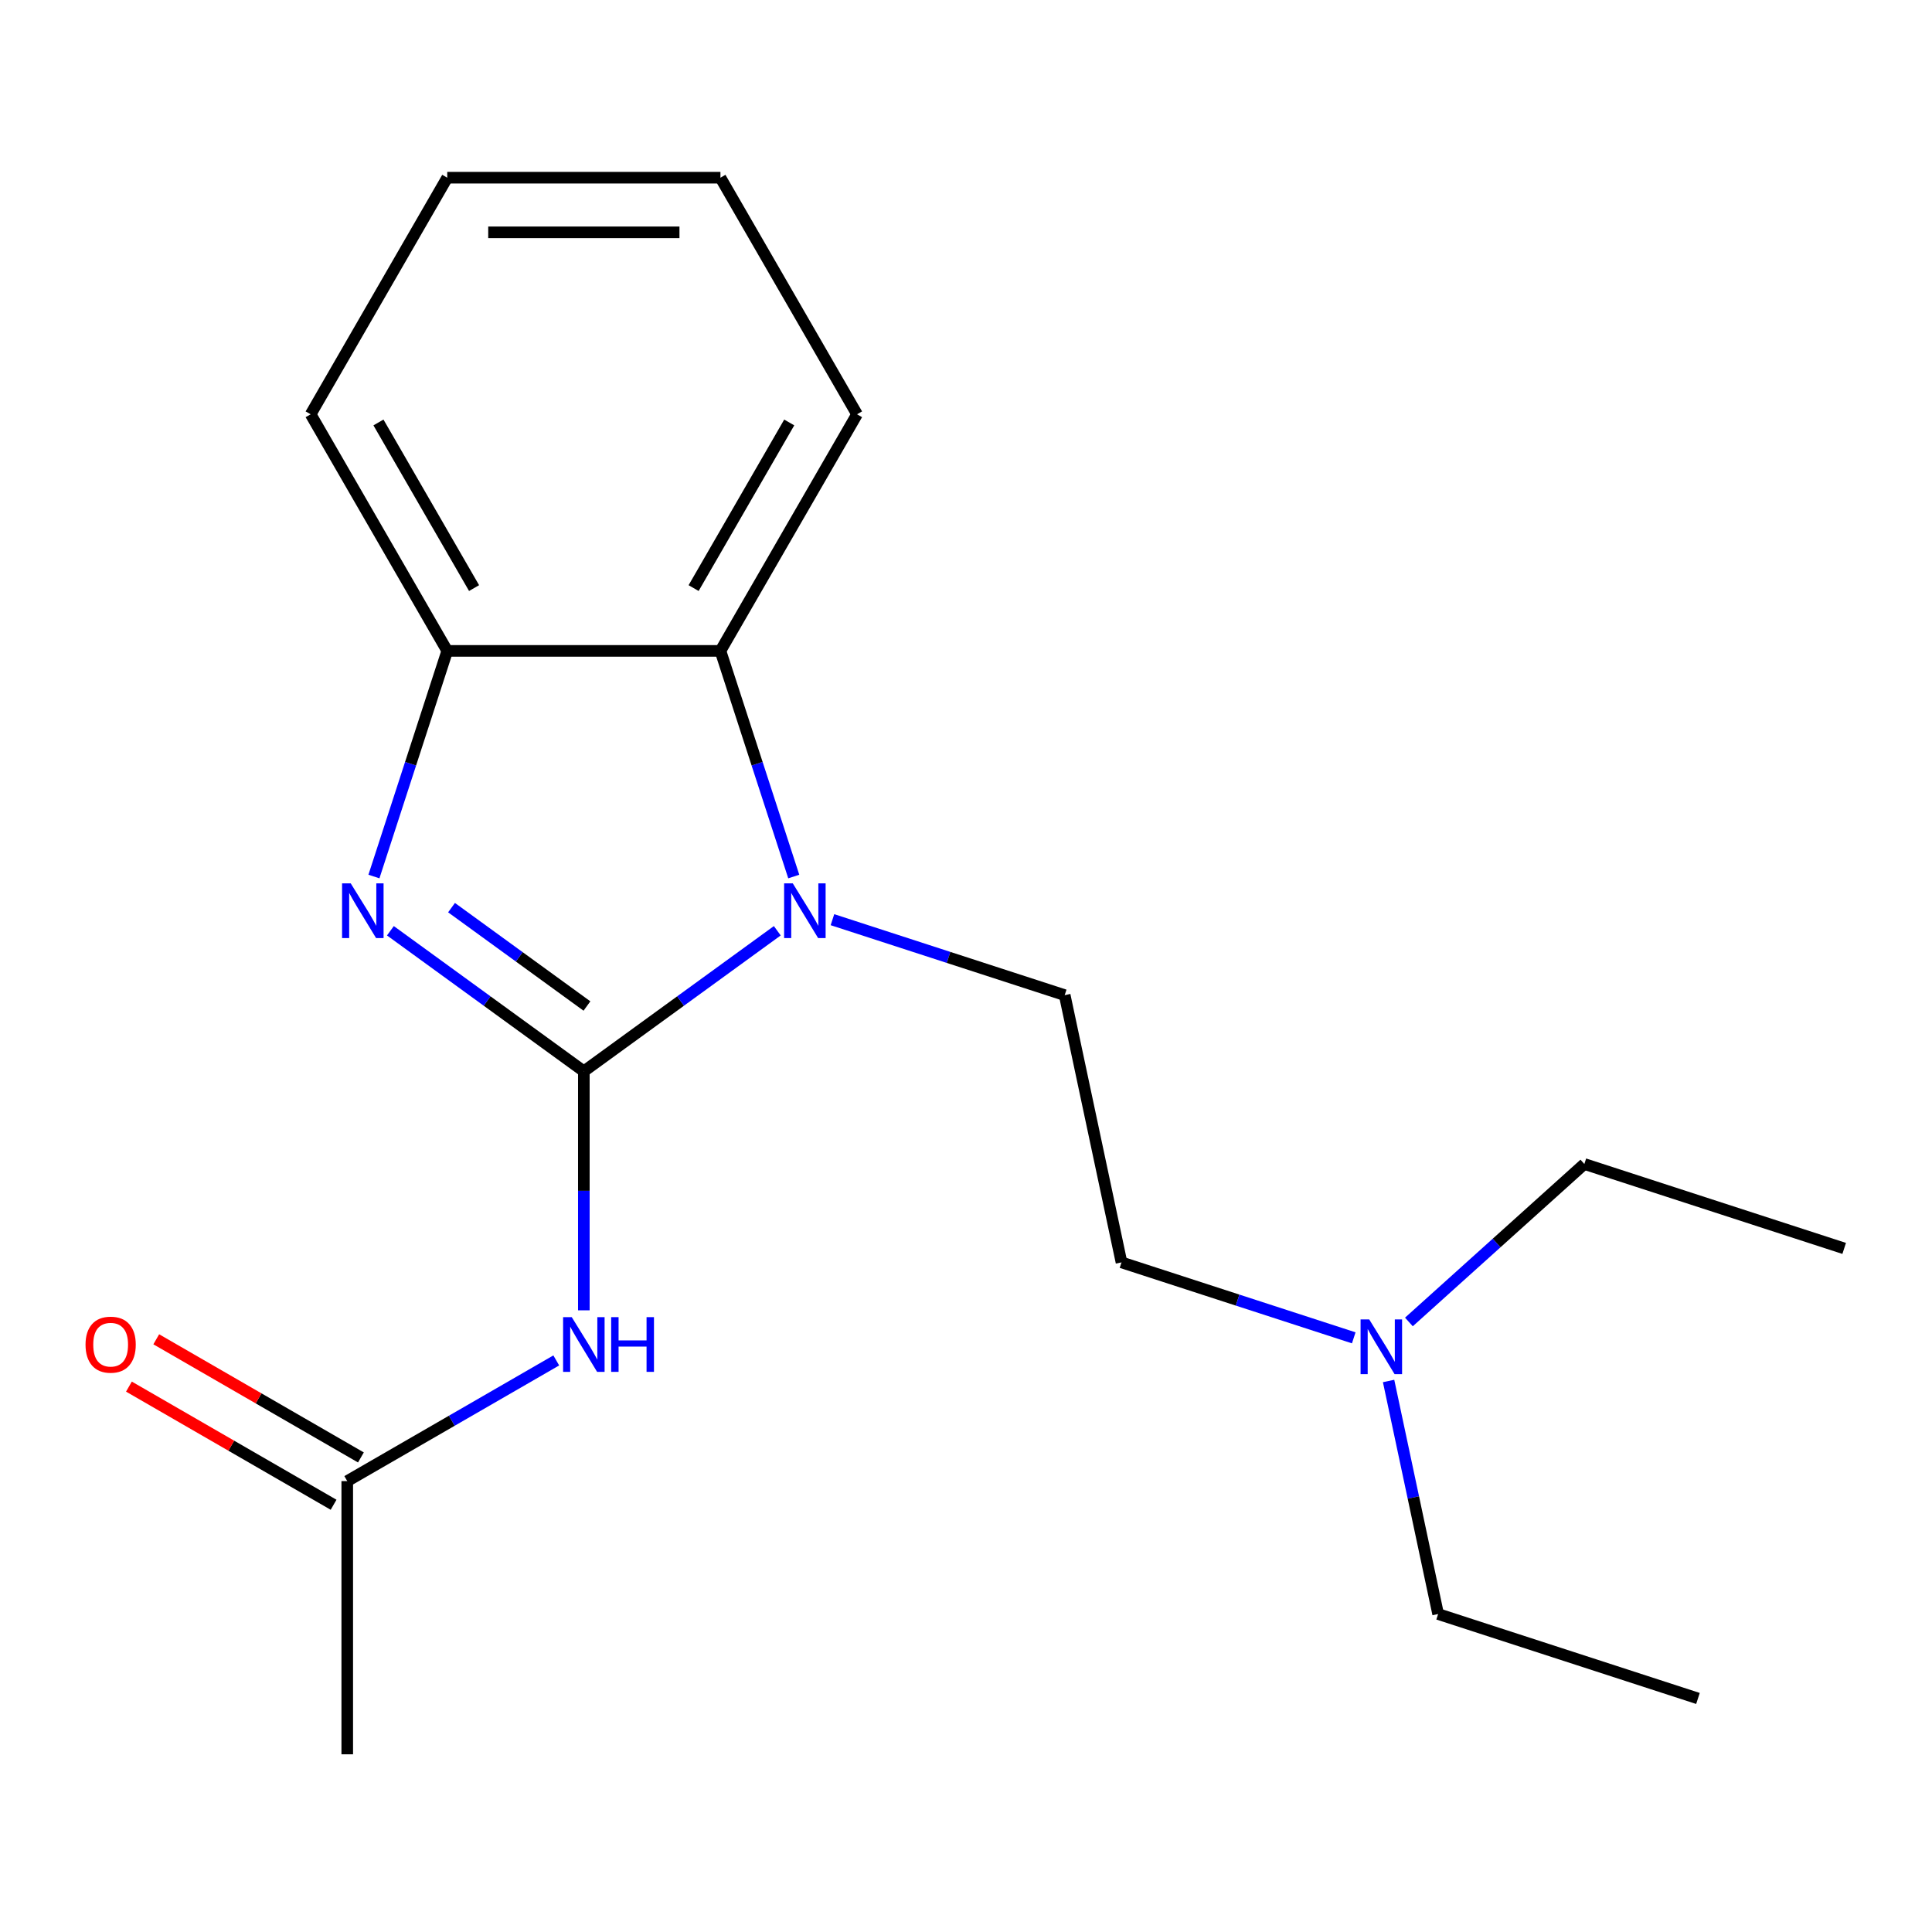 <?xml version='1.0' encoding='iso-8859-1'?>
<svg version='1.1' baseProfile='full'
              xmlns='http://www.w3.org/2000/svg'
                      xmlns:rdkit='http://www.rdkit.org/xml'
                      xmlns:xlink='http://www.w3.org/1999/xlink'
                  xml:space='preserve'
width='1000px' height='1000px' viewBox='0 0 1000 1000'>
<!-- END OF HEADER -->
<rect style='opacity:1.0;fill:#FFFFFF;stroke:none' width='1000' height='1000' x='0' y='0'> </rect>
<path class='bond-0' d='M 302.196,554.505 L 352.26,518.132' style='fill:none;fill-rule:evenodd;stroke:#000000;stroke-width:6px;stroke-linecap:butt;stroke-linejoin:miter;stroke-opacity:1' />
<path class='bond-0' d='M 352.26,518.132 L 402.323,481.759' style='fill:none;fill-rule:evenodd;stroke:#0000FF;stroke-width:6px;stroke-linecap:butt;stroke-linejoin:miter;stroke-opacity:1' />
<path class='bond-1' d='M 302.196,554.505 L 252.133,518.132' style='fill:none;fill-rule:evenodd;stroke:#000000;stroke-width:6px;stroke-linecap:butt;stroke-linejoin:miter;stroke-opacity:1' />
<path class='bond-1' d='M 252.133,518.132 L 202.07,481.759' style='fill:none;fill-rule:evenodd;stroke:#0000FF;stroke-width:6px;stroke-linecap:butt;stroke-linejoin:miter;stroke-opacity:1' />
<path class='bond-1' d='M 303.801,520.713 L 268.757,495.252' style='fill:none;fill-rule:evenodd;stroke:#000000;stroke-width:6px;stroke-linecap:butt;stroke-linejoin:miter;stroke-opacity:1' />
<path class='bond-1' d='M 268.757,495.252 L 233.713,469.791' style='fill:none;fill-rule:evenodd;stroke:#0000FF;stroke-width:6px;stroke-linecap:butt;stroke-linejoin:miter;stroke-opacity:1' />
<path class='bond-2' d='M 302.196,554.505 L 302.196,616.362' style='fill:none;fill-rule:evenodd;stroke:#000000;stroke-width:6px;stroke-linecap:butt;stroke-linejoin:miter;stroke-opacity:1' />
<path class='bond-2' d='M 302.196,616.362 L 302.196,678.218' style='fill:none;fill-rule:evenodd;stroke:#0000FF;stroke-width:6px;stroke-linecap:butt;stroke-linejoin:miter;stroke-opacity:1' />
<path class='bond-3' d='M 410.848,453.692 L 391.874,395.297' style='fill:none;fill-rule:evenodd;stroke:#0000FF;stroke-width:6px;stroke-linecap:butt;stroke-linejoin:miter;stroke-opacity:1' />
<path class='bond-3' d='M 391.874,395.297 L 372.9,336.901' style='fill:none;fill-rule:evenodd;stroke:#000000;stroke-width:6px;stroke-linecap:butt;stroke-linejoin:miter;stroke-opacity:1' />
<path class='bond-5' d='M 430.873,476.026 L 490.979,495.556' style='fill:none;fill-rule:evenodd;stroke:#0000FF;stroke-width:6px;stroke-linecap:butt;stroke-linejoin:miter;stroke-opacity:1' />
<path class='bond-5' d='M 490.979,495.556 L 551.085,515.085' style='fill:none;fill-rule:evenodd;stroke:#000000;stroke-width:6px;stroke-linecap:butt;stroke-linejoin:miter;stroke-opacity:1' />
<path class='bond-4' d='M 193.545,453.692 L 212.519,395.297' style='fill:none;fill-rule:evenodd;stroke:#0000FF;stroke-width:6px;stroke-linecap:butt;stroke-linejoin:miter;stroke-opacity:1' />
<path class='bond-4' d='M 212.519,395.297 L 231.492,336.901' style='fill:none;fill-rule:evenodd;stroke:#000000;stroke-width:6px;stroke-linecap:butt;stroke-linejoin:miter;stroke-opacity:1' />
<path class='bond-6' d='M 287.921,704.155 L 233.827,735.386' style='fill:none;fill-rule:evenodd;stroke:#0000FF;stroke-width:6px;stroke-linecap:butt;stroke-linejoin:miter;stroke-opacity:1' />
<path class='bond-6' d='M 233.827,735.386 L 179.734,766.617' style='fill:none;fill-rule:evenodd;stroke:#000000;stroke-width:6px;stroke-linecap:butt;stroke-linejoin:miter;stroke-opacity:1' />
<path class='bond-10' d='M 372.9,336.901 L 443.604,214.438' style='fill:none;fill-rule:evenodd;stroke:#000000;stroke-width:6px;stroke-linecap:butt;stroke-linejoin:miter;stroke-opacity:1' />
<path class='bond-10' d='M 359.013,304.391 L 408.506,218.667' style='fill:none;fill-rule:evenodd;stroke:#000000;stroke-width:6px;stroke-linecap:butt;stroke-linejoin:miter;stroke-opacity:1' />
<path class='bond-19' d='M 372.9,336.901 L 231.492,336.901' style='fill:none;fill-rule:evenodd;stroke:#000000;stroke-width:6px;stroke-linecap:butt;stroke-linejoin:miter;stroke-opacity:1' />
<path class='bond-11' d='M 231.492,336.901 L 160.789,214.438' style='fill:none;fill-rule:evenodd;stroke:#000000;stroke-width:6px;stroke-linecap:butt;stroke-linejoin:miter;stroke-opacity:1' />
<path class='bond-11' d='M 245.379,304.391 L 195.887,218.667' style='fill:none;fill-rule:evenodd;stroke:#000000;stroke-width:6px;stroke-linecap:butt;stroke-linejoin:miter;stroke-opacity:1' />
<path class='bond-8' d='M 551.085,515.085 L 580.485,653.403' style='fill:none;fill-rule:evenodd;stroke:#000000;stroke-width:6px;stroke-linecap:butt;stroke-linejoin:miter;stroke-opacity:1' />
<path class='bond-7' d='M 186.804,754.371 L 133.84,723.792' style='fill:none;fill-rule:evenodd;stroke:#000000;stroke-width:6px;stroke-linecap:butt;stroke-linejoin:miter;stroke-opacity:1' />
<path class='bond-7' d='M 133.84,723.792 L 80.876,693.213' style='fill:none;fill-rule:evenodd;stroke:#FF0000;stroke-width:6px;stroke-linecap:butt;stroke-linejoin:miter;stroke-opacity:1' />
<path class='bond-7' d='M 172.663,778.863 L 119.699,748.285' style='fill:none;fill-rule:evenodd;stroke:#000000;stroke-width:6px;stroke-linecap:butt;stroke-linejoin:miter;stroke-opacity:1' />
<path class='bond-7' d='M 119.699,748.285 L 66.736,717.706' style='fill:none;fill-rule:evenodd;stroke:#FF0000;stroke-width:6px;stroke-linecap:butt;stroke-linejoin:miter;stroke-opacity:1' />
<path class='bond-12' d='M 179.734,766.617 L 179.734,908.025' style='fill:none;fill-rule:evenodd;stroke:#000000;stroke-width:6px;stroke-linecap:butt;stroke-linejoin:miter;stroke-opacity:1' />
<path class='bond-9' d='M 580.485,653.403 L 640.591,672.932' style='fill:none;fill-rule:evenodd;stroke:#000000;stroke-width:6px;stroke-linecap:butt;stroke-linejoin:miter;stroke-opacity:1' />
<path class='bond-9' d='M 640.591,672.932 L 700.697,692.462' style='fill:none;fill-rule:evenodd;stroke:#0000FF;stroke-width:6px;stroke-linecap:butt;stroke-linejoin:miter;stroke-opacity:1' />
<path class='bond-13' d='M 718.733,714.796 L 731.553,775.107' style='fill:none;fill-rule:evenodd;stroke:#0000FF;stroke-width:6px;stroke-linecap:butt;stroke-linejoin:miter;stroke-opacity:1' />
<path class='bond-13' d='M 731.553,775.107 L 744.372,835.418' style='fill:none;fill-rule:evenodd;stroke:#000000;stroke-width:6px;stroke-linecap:butt;stroke-linejoin:miter;stroke-opacity:1' />
<path class='bond-14' d='M 729.247,684.247 L 774.653,643.363' style='fill:none;fill-rule:evenodd;stroke:#0000FF;stroke-width:6px;stroke-linecap:butt;stroke-linejoin:miter;stroke-opacity:1' />
<path class='bond-14' d='M 774.653,643.363 L 820.059,602.48' style='fill:none;fill-rule:evenodd;stroke:#000000;stroke-width:6px;stroke-linecap:butt;stroke-linejoin:miter;stroke-opacity:1' />
<path class='bond-15' d='M 443.604,214.438 L 372.9,91.975' style='fill:none;fill-rule:evenodd;stroke:#000000;stroke-width:6px;stroke-linecap:butt;stroke-linejoin:miter;stroke-opacity:1' />
<path class='bond-18' d='M 160.789,214.438 L 231.492,91.975' style='fill:none;fill-rule:evenodd;stroke:#000000;stroke-width:6px;stroke-linecap:butt;stroke-linejoin:miter;stroke-opacity:1' />
<path class='bond-17' d='M 744.372,835.418 L 878.859,879.116' style='fill:none;fill-rule:evenodd;stroke:#000000;stroke-width:6px;stroke-linecap:butt;stroke-linejoin:miter;stroke-opacity:1' />
<path class='bond-16' d='M 820.059,602.48 L 954.545,646.177' style='fill:none;fill-rule:evenodd;stroke:#000000;stroke-width:6px;stroke-linecap:butt;stroke-linejoin:miter;stroke-opacity:1' />
<path class='bond-20' d='M 372.9,91.975 L 231.492,91.975' style='fill:none;fill-rule:evenodd;stroke:#000000;stroke-width:6px;stroke-linecap:butt;stroke-linejoin:miter;stroke-opacity:1' />
<path class='bond-20' d='M 351.689,120.257 L 252.704,120.257' style='fill:none;fill-rule:evenodd;stroke:#000000;stroke-width:6px;stroke-linecap:butt;stroke-linejoin:miter;stroke-opacity:1' />
<path  class='atom-1' d='M 410.338 457.228
L 419.618 472.228
Q 420.538 473.708, 422.018 476.388
Q 423.498 479.068, 423.578 479.228
L 423.578 457.228
L 427.338 457.228
L 427.338 485.548
L 423.458 485.548
L 413.498 469.148
Q 412.338 467.228, 411.098 465.028
Q 409.898 462.828, 409.538 462.148
L 409.538 485.548
L 405.858 485.548
L 405.858 457.228
L 410.338 457.228
' fill='#0000FF'/>
<path  class='atom-2' d='M 181.535 457.228
L 190.815 472.228
Q 191.735 473.708, 193.215 476.388
Q 194.695 479.068, 194.775 479.228
L 194.775 457.228
L 198.535 457.228
L 198.535 485.548
L 194.655 485.548
L 184.695 469.148
Q 183.535 467.228, 182.295 465.028
Q 181.095 462.828, 180.735 462.148
L 180.735 485.548
L 177.055 485.548
L 177.055 457.228
L 181.535 457.228
' fill='#0000FF'/>
<path  class='atom-3' d='M 295.936 681.753
L 305.216 696.753
Q 306.136 698.233, 307.616 700.913
Q 309.096 703.593, 309.176 703.753
L 309.176 681.753
L 312.936 681.753
L 312.936 710.073
L 309.056 710.073
L 299.096 693.673
Q 297.936 691.753, 296.696 689.553
Q 295.496 687.353, 295.136 686.673
L 295.136 710.073
L 291.456 710.073
L 291.456 681.753
L 295.936 681.753
' fill='#0000FF'/>
<path  class='atom-3' d='M 316.336 681.753
L 320.176 681.753
L 320.176 693.793
L 334.656 693.793
L 334.656 681.753
L 338.496 681.753
L 338.496 710.073
L 334.656 710.073
L 334.656 696.993
L 320.176 696.993
L 320.176 710.073
L 316.336 710.073
L 316.336 681.753
' fill='#0000FF'/>
<path  class='atom-8' d='M 44.271 695.993
Q 44.271 689.193, 47.631 685.393
Q 50.991 681.593, 57.271 681.593
Q 63.551 681.593, 66.911 685.393
Q 70.271 689.193, 70.271 695.993
Q 70.271 702.873, 66.871 706.793
Q 63.471 710.673, 57.271 710.673
Q 51.031 710.673, 47.631 706.793
Q 44.271 702.913, 44.271 695.993
M 57.271 707.473
Q 61.591 707.473, 63.911 704.593
Q 66.271 701.673, 66.271 695.993
Q 66.271 690.433, 63.911 687.633
Q 61.591 684.793, 57.271 684.793
Q 52.951 684.793, 50.591 687.593
Q 48.271 690.393, 48.271 695.993
Q 48.271 701.713, 50.591 704.593
Q 52.951 707.473, 57.271 707.473
' fill='#FF0000'/>
<path  class='atom-10' d='M 708.712 682.94
L 717.992 697.94
Q 718.912 699.42, 720.392 702.1
Q 721.872 704.78, 721.952 704.94
L 721.952 682.94
L 725.712 682.94
L 725.712 711.26
L 721.832 711.26
L 711.872 694.86
Q 710.712 692.94, 709.472 690.74
Q 708.272 688.54, 707.912 687.86
L 707.912 711.26
L 704.232 711.26
L 704.232 682.94
L 708.712 682.94
' fill='#0000FF'/>
</svg>
